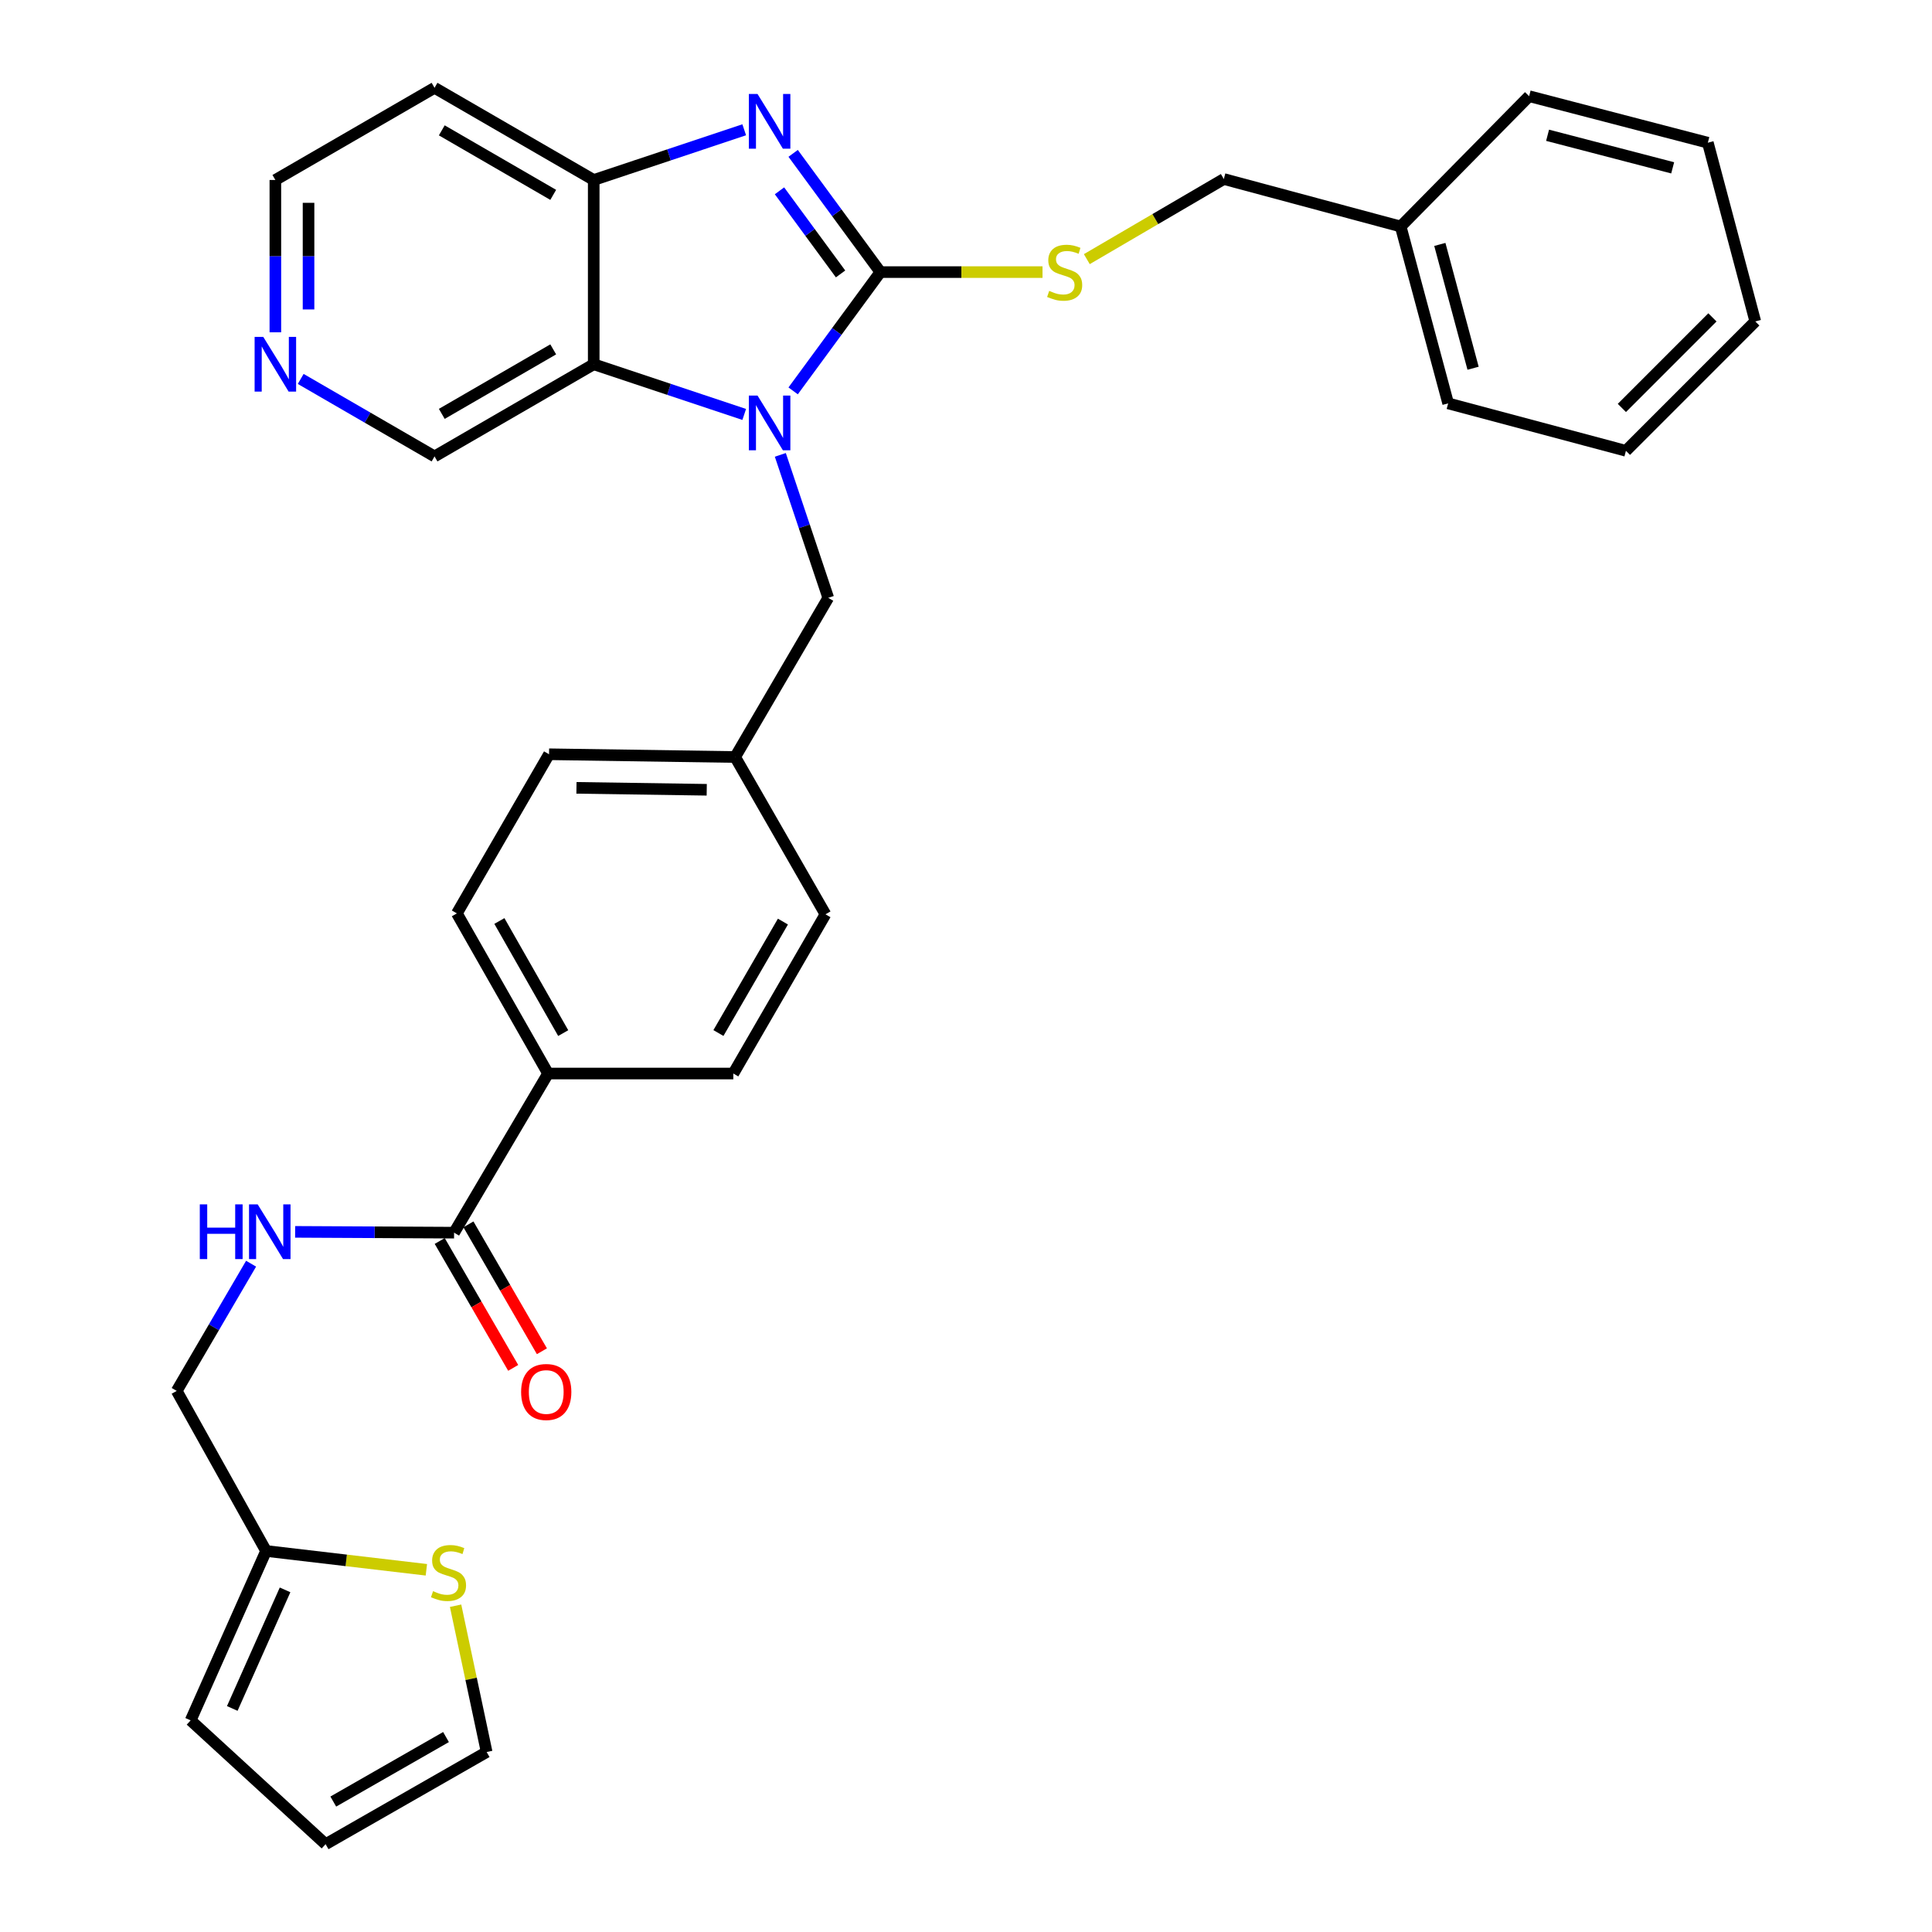 <?xml version='1.0' encoding='iso-8859-1'?>
<svg version='1.1' baseProfile='full'
              xmlns='http://www.w3.org/2000/svg'
                      xmlns:rdkit='http://www.rdkit.org/xml'
                      xmlns:xlink='http://www.w3.org/1999/xlink'
                  xml:space='preserve'
width='1000px' height='1000px' viewBox='0 0 1000 1000'>
<!-- END OF HEADER -->
<rect style='opacity:1.0;fill:#FFFFFF;stroke:none' width='1000' height='1000' x='0' y='0'> </rect>
<path class='bond-0' d='M 455.686,140.838 L 433.107,171.577' style='fill:none;fill-rule:evenodd;stroke:#000000;stroke-width:6px;stroke-linecap:butt;stroke-linejoin:miter;stroke-opacity:1' />
<path class='bond-0' d='M 433.107,171.577 L 410.528,202.315' style='fill:none;fill-rule:evenodd;stroke:#0000FF;stroke-width:6px;stroke-linecap:butt;stroke-linejoin:miter;stroke-opacity:1' />
<path class='bond-1' d='M 455.686,140.838 L 433.108,110.109' style='fill:none;fill-rule:evenodd;stroke:#000000;stroke-width:6px;stroke-linecap:butt;stroke-linejoin:miter;stroke-opacity:1' />
<path class='bond-1' d='M 433.108,110.109 L 410.531,79.38' style='fill:none;fill-rule:evenodd;stroke:#0000FF;stroke-width:6px;stroke-linecap:butt;stroke-linejoin:miter;stroke-opacity:1' />
<path class='bond-1' d='M 435.074,141.787 L 419.269,120.276' style='fill:none;fill-rule:evenodd;stroke:#000000;stroke-width:6px;stroke-linecap:butt;stroke-linejoin:miter;stroke-opacity:1' />
<path class='bond-1' d='M 419.269,120.276 L 403.465,98.766' style='fill:none;fill-rule:evenodd;stroke:#0000FF;stroke-width:6px;stroke-linecap:butt;stroke-linejoin:miter;stroke-opacity:1' />
<path class='bond-5' d='M 455.686,140.838 L 497.645,140.838' style='fill:none;fill-rule:evenodd;stroke:#000000;stroke-width:6px;stroke-linecap:butt;stroke-linejoin:miter;stroke-opacity:1' />
<path class='bond-5' d='M 497.645,140.838 L 539.604,140.838' style='fill:none;fill-rule:evenodd;stroke:#CCCC00;stroke-width:6px;stroke-linecap:butt;stroke-linejoin:miter;stroke-opacity:1' />
<path class='bond-2' d='M 385.209,214.515 L 346.258,201.527' style='fill:none;fill-rule:evenodd;stroke:#0000FF;stroke-width:6px;stroke-linecap:butt;stroke-linejoin:miter;stroke-opacity:1' />
<path class='bond-2' d='M 346.258,201.527 L 307.306,188.539' style='fill:none;fill-rule:evenodd;stroke:#000000;stroke-width:6px;stroke-linecap:butt;stroke-linejoin:miter;stroke-opacity:1' />
<path class='bond-6' d='M 403.896,235.444 L 416.301,272.443' style='fill:none;fill-rule:evenodd;stroke:#0000FF;stroke-width:6px;stroke-linecap:butt;stroke-linejoin:miter;stroke-opacity:1' />
<path class='bond-6' d='M 416.301,272.443 L 428.706,309.443' style='fill:none;fill-rule:evenodd;stroke:#000000;stroke-width:6px;stroke-linecap:butt;stroke-linejoin:miter;stroke-opacity:1' />
<path class='bond-3' d='M 385.209,67.18 L 346.258,80.168' style='fill:none;fill-rule:evenodd;stroke:#0000FF;stroke-width:6px;stroke-linecap:butt;stroke-linejoin:miter;stroke-opacity:1' />
<path class='bond-3' d='M 346.258,80.168 L 307.306,93.156' style='fill:none;fill-rule:evenodd;stroke:#000000;stroke-width:6px;stroke-linecap:butt;stroke-linejoin:miter;stroke-opacity:1' />
<path class='bond-20' d='M 307.306,188.539 L 224.916,236.241' style='fill:none;fill-rule:evenodd;stroke:#000000;stroke-width:6px;stroke-linecap:butt;stroke-linejoin:miter;stroke-opacity:1' />
<path class='bond-20' d='M 286.343,180.833 L 228.67,214.224' style='fill:none;fill-rule:evenodd;stroke:#000000;stroke-width:6px;stroke-linecap:butt;stroke-linejoin:miter;stroke-opacity:1' />
<path class='bond-32' d='M 307.306,188.539 L 307.306,93.156' style='fill:none;fill-rule:evenodd;stroke:#000000;stroke-width:6px;stroke-linecap:butt;stroke-linejoin:miter;stroke-opacity:1' />
<path class='bond-19' d='M 307.306,93.156 L 224.916,45.455' style='fill:none;fill-rule:evenodd;stroke:#000000;stroke-width:6px;stroke-linecap:butt;stroke-linejoin:miter;stroke-opacity:1' />
<path class='bond-19' d='M 286.343,100.862 L 228.67,67.471' style='fill:none;fill-rule:evenodd;stroke:#000000;stroke-width:6px;stroke-linecap:butt;stroke-linejoin:miter;stroke-opacity:1' />
<path class='bond-4' d='M 235.029,638.028 L 283.675,555.658' style='fill:none;fill-rule:evenodd;stroke:#000000;stroke-width:6px;stroke-linecap:butt;stroke-linejoin:miter;stroke-opacity:1' />
<path class='bond-7' d='M 235.029,638.028 L 193.895,637.819' style='fill:none;fill-rule:evenodd;stroke:#000000;stroke-width:6px;stroke-linecap:butt;stroke-linejoin:miter;stroke-opacity:1' />
<path class='bond-7' d='M 193.895,637.819 L 152.761,637.609' style='fill:none;fill-rule:evenodd;stroke:#0000FF;stroke-width:6px;stroke-linecap:butt;stroke-linejoin:miter;stroke-opacity:1' />
<path class='bond-12' d='M 227.599,642.331 L 246.614,675.171' style='fill:none;fill-rule:evenodd;stroke:#000000;stroke-width:6px;stroke-linecap:butt;stroke-linejoin:miter;stroke-opacity:1' />
<path class='bond-12' d='M 246.614,675.171 L 265.63,708.011' style='fill:none;fill-rule:evenodd;stroke:#FF0000;stroke-width:6px;stroke-linecap:butt;stroke-linejoin:miter;stroke-opacity:1' />
<path class='bond-12' d='M 242.459,633.726 L 261.475,666.566' style='fill:none;fill-rule:evenodd;stroke:#000000;stroke-width:6px;stroke-linecap:butt;stroke-linejoin:miter;stroke-opacity:1' />
<path class='bond-12' d='M 261.475,666.566 L 280.491,699.406' style='fill:none;fill-rule:evenodd;stroke:#FF0000;stroke-width:6px;stroke-linecap:butt;stroke-linejoin:miter;stroke-opacity:1' />
<path class='bond-22' d='M 562.535,134.132 L 597.992,113.396' style='fill:none;fill-rule:evenodd;stroke:#CCCC00;stroke-width:6px;stroke-linecap:butt;stroke-linejoin:miter;stroke-opacity:1' />
<path class='bond-22' d='M 597.992,113.396 L 633.449,92.66' style='fill:none;fill-rule:evenodd;stroke:#000000;stroke-width:6px;stroke-linecap:butt;stroke-linejoin:miter;stroke-opacity:1' />
<path class='bond-21' d='M 428.706,309.443 L 380.508,391.833' style='fill:none;fill-rule:evenodd;stroke:#000000;stroke-width:6px;stroke-linecap:butt;stroke-linejoin:miter;stroke-opacity:1' />
<path class='bond-16' d='M 129.962,654.088 L 110.715,687.01' style='fill:none;fill-rule:evenodd;stroke:#0000FF;stroke-width:6px;stroke-linecap:butt;stroke-linejoin:miter;stroke-opacity:1' />
<path class='bond-16' d='M 110.715,687.01 L 91.467,719.932' style='fill:none;fill-rule:evenodd;stroke:#000000;stroke-width:6px;stroke-linecap:butt;stroke-linejoin:miter;stroke-opacity:1' />
<path class='bond-8' d='M 220.691,812.52 L 179.205,807.649' style='fill:none;fill-rule:evenodd;stroke:#CCCC00;stroke-width:6px;stroke-linecap:butt;stroke-linejoin:miter;stroke-opacity:1' />
<path class='bond-8' d='M 179.205,807.649 L 137.718,802.779' style='fill:none;fill-rule:evenodd;stroke:#000000;stroke-width:6px;stroke-linecap:butt;stroke-linejoin:miter;stroke-opacity:1' />
<path class='bond-11' d='M 235.811,831.121 L 243.849,868.983' style='fill:none;fill-rule:evenodd;stroke:#CCCC00;stroke-width:6px;stroke-linecap:butt;stroke-linejoin:miter;stroke-opacity:1' />
<path class='bond-11' d='M 243.849,868.983 L 251.887,906.844' style='fill:none;fill-rule:evenodd;stroke:#000000;stroke-width:6px;stroke-linecap:butt;stroke-linejoin:miter;stroke-opacity:1' />
<path class='bond-9' d='M 137.718,802.779 L 91.467,719.932' style='fill:none;fill-rule:evenodd;stroke:#000000;stroke-width:6px;stroke-linecap:butt;stroke-linejoin:miter;stroke-opacity:1' />
<path class='bond-13' d='M 137.718,802.779 L 98.68,890.464' style='fill:none;fill-rule:evenodd;stroke:#000000;stroke-width:6px;stroke-linecap:butt;stroke-linejoin:miter;stroke-opacity:1' />
<path class='bond-13' d='M 147.55,822.916 L 120.223,884.295' style='fill:none;fill-rule:evenodd;stroke:#000000;stroke-width:6px;stroke-linecap:butt;stroke-linejoin:miter;stroke-opacity:1' />
<path class='bond-10' d='M 283.675,555.658 L 236.479,472.772' style='fill:none;fill-rule:evenodd;stroke:#000000;stroke-width:6px;stroke-linecap:butt;stroke-linejoin:miter;stroke-opacity:1' />
<path class='bond-10' d='M 291.518,534.728 L 258.481,476.708' style='fill:none;fill-rule:evenodd;stroke:#000000;stroke-width:6px;stroke-linecap:butt;stroke-linejoin:miter;stroke-opacity:1' />
<path class='bond-34' d='M 283.675,555.658 L 379.564,555.658' style='fill:none;fill-rule:evenodd;stroke:#000000;stroke-width:6px;stroke-linecap:butt;stroke-linejoin:miter;stroke-opacity:1' />
<path class='bond-36' d='M 251.887,906.844 L 168.533,954.545' style='fill:none;fill-rule:evenodd;stroke:#000000;stroke-width:6px;stroke-linecap:butt;stroke-linejoin:miter;stroke-opacity:1' />
<path class='bond-36' d='M 230.854,899.095 L 172.507,932.486' style='fill:none;fill-rule:evenodd;stroke:#000000;stroke-width:6px;stroke-linecap:butt;stroke-linejoin:miter;stroke-opacity:1' />
<path class='bond-15' d='M 98.68,890.464 L 168.533,954.545' style='fill:none;fill-rule:evenodd;stroke:#000000;stroke-width:6px;stroke-linecap:butt;stroke-linejoin:miter;stroke-opacity:1' />
<path class='bond-14' d='M 155.647,196.135 L 190.281,216.188' style='fill:none;fill-rule:evenodd;stroke:#0000FF;stroke-width:6px;stroke-linecap:butt;stroke-linejoin:miter;stroke-opacity:1' />
<path class='bond-14' d='M 190.281,216.188 L 224.916,236.241' style='fill:none;fill-rule:evenodd;stroke:#000000;stroke-width:6px;stroke-linecap:butt;stroke-linejoin:miter;stroke-opacity:1' />
<path class='bond-33' d='M 142.527,171.995 L 142.527,132.575' style='fill:none;fill-rule:evenodd;stroke:#0000FF;stroke-width:6px;stroke-linecap:butt;stroke-linejoin:miter;stroke-opacity:1' />
<path class='bond-33' d='M 142.527,132.575 L 142.527,93.156' style='fill:none;fill-rule:evenodd;stroke:#000000;stroke-width:6px;stroke-linecap:butt;stroke-linejoin:miter;stroke-opacity:1' />
<path class='bond-33' d='M 159.699,160.169 L 159.699,132.575' style='fill:none;fill-rule:evenodd;stroke:#0000FF;stroke-width:6px;stroke-linecap:butt;stroke-linejoin:miter;stroke-opacity:1' />
<path class='bond-33' d='M 159.699,132.575 L 159.699,104.982' style='fill:none;fill-rule:evenodd;stroke:#000000;stroke-width:6px;stroke-linecap:butt;stroke-linejoin:miter;stroke-opacity:1' />
<path class='bond-17' d='M 379.564,555.658 L 427.256,473.249' style='fill:none;fill-rule:evenodd;stroke:#000000;stroke-width:6px;stroke-linecap:butt;stroke-linejoin:miter;stroke-opacity:1' />
<path class='bond-17' d='M 371.855,534.695 L 405.239,477.009' style='fill:none;fill-rule:evenodd;stroke:#000000;stroke-width:6px;stroke-linecap:butt;stroke-linejoin:miter;stroke-opacity:1' />
<path class='bond-18' d='M 236.479,472.772 L 284.18,390.402' style='fill:none;fill-rule:evenodd;stroke:#000000;stroke-width:6px;stroke-linecap:butt;stroke-linejoin:miter;stroke-opacity:1' />
<path class='bond-26' d='M 224.916,45.455 L 142.527,93.156' style='fill:none;fill-rule:evenodd;stroke:#000000;stroke-width:6px;stroke-linecap:butt;stroke-linejoin:miter;stroke-opacity:1' />
<path class='bond-23' d='M 380.508,391.833 L 427.256,473.249' style='fill:none;fill-rule:evenodd;stroke:#000000;stroke-width:6px;stroke-linecap:butt;stroke-linejoin:miter;stroke-opacity:1' />
<path class='bond-24' d='M 380.508,391.833 L 284.18,390.402' style='fill:none;fill-rule:evenodd;stroke:#000000;stroke-width:6px;stroke-linecap:butt;stroke-linejoin:miter;stroke-opacity:1' />
<path class='bond-24' d='M 365.804,408.788 L 298.374,407.787' style='fill:none;fill-rule:evenodd;stroke:#000000;stroke-width:6px;stroke-linecap:butt;stroke-linejoin:miter;stroke-opacity:1' />
<path class='bond-25' d='M 633.449,92.66 L 724.988,117.235' style='fill:none;fill-rule:evenodd;stroke:#000000;stroke-width:6px;stroke-linecap:butt;stroke-linejoin:miter;stroke-opacity:1' />
<path class='bond-27' d='M 724.988,117.235 L 749.564,208.784' style='fill:none;fill-rule:evenodd;stroke:#000000;stroke-width:6px;stroke-linecap:butt;stroke-linejoin:miter;stroke-opacity:1' />
<path class='bond-27' d='M 745.259,126.515 L 762.462,190.599' style='fill:none;fill-rule:evenodd;stroke:#000000;stroke-width:6px;stroke-linecap:butt;stroke-linejoin:miter;stroke-opacity:1' />
<path class='bond-28' d='M 724.988,117.235 L 791.474,49.786' style='fill:none;fill-rule:evenodd;stroke:#000000;stroke-width:6px;stroke-linecap:butt;stroke-linejoin:miter;stroke-opacity:1' />
<path class='bond-30' d='M 749.564,208.784 L 841.579,233.34' style='fill:none;fill-rule:evenodd;stroke:#000000;stroke-width:6px;stroke-linecap:butt;stroke-linejoin:miter;stroke-opacity:1' />
<path class='bond-29' d='M 791.474,49.786 L 883.976,73.865' style='fill:none;fill-rule:evenodd;stroke:#000000;stroke-width:6px;stroke-linecap:butt;stroke-linejoin:miter;stroke-opacity:1' />
<path class='bond-29' d='M 801.023,70.016 L 865.775,86.872' style='fill:none;fill-rule:evenodd;stroke:#000000;stroke-width:6px;stroke-linecap:butt;stroke-linejoin:miter;stroke-opacity:1' />
<path class='bond-31' d='M 883.976,73.865 L 908.533,166.368' style='fill:none;fill-rule:evenodd;stroke:#000000;stroke-width:6px;stroke-linecap:butt;stroke-linejoin:miter;stroke-opacity:1' />
<path class='bond-35' d='M 841.579,233.34 L 908.533,166.368' style='fill:none;fill-rule:evenodd;stroke:#000000;stroke-width:6px;stroke-linecap:butt;stroke-linejoin:miter;stroke-opacity:1' />
<path class='bond-35' d='M 839.478,211.153 L 886.345,164.273' style='fill:none;fill-rule:evenodd;stroke:#000000;stroke-width:6px;stroke-linecap:butt;stroke-linejoin:miter;stroke-opacity:1' />
<path  class='atom-1' d='M 392.089 204.736
L 401.369 219.736
Q 402.289 221.216, 403.769 223.896
Q 405.249 226.576, 405.329 226.736
L 405.329 204.736
L 409.089 204.736
L 409.089 233.056
L 405.209 233.056
L 395.249 216.656
Q 394.089 214.736, 392.849 212.536
Q 391.649 210.336, 391.289 209.656
L 391.289 233.056
L 387.609 233.056
L 387.609 204.736
L 392.089 204.736
' fill='#0000FF'/>
<path  class='atom-2' d='M 392.089 48.639
L 401.369 63.639
Q 402.289 65.119, 403.769 67.799
Q 405.249 70.479, 405.329 70.639
L 405.329 48.639
L 409.089 48.639
L 409.089 76.959
L 405.209 76.959
L 395.249 60.559
Q 394.089 58.639, 392.849 56.439
Q 391.649 54.239, 391.289 53.559
L 391.289 76.959
L 387.609 76.959
L 387.609 48.639
L 392.089 48.639
' fill='#0000FF'/>
<path  class='atom-6' d='M 543.069 150.558
Q 543.389 150.678, 544.709 151.238
Q 546.029 151.798, 547.469 152.158
Q 548.949 152.478, 550.389 152.478
Q 553.069 152.478, 554.629 151.198
Q 556.189 149.878, 556.189 147.598
Q 556.189 146.038, 555.389 145.078
Q 554.629 144.118, 553.429 143.598
Q 552.229 143.078, 550.229 142.478
Q 547.709 141.718, 546.189 140.998
Q 544.709 140.278, 543.629 138.758
Q 542.589 137.238, 542.589 134.678
Q 542.589 131.118, 544.989 128.918
Q 547.429 126.718, 552.229 126.718
Q 555.509 126.718, 559.229 128.278
L 558.309 131.358
Q 554.909 129.958, 552.349 129.958
Q 549.589 129.958, 548.069 131.118
Q 546.549 132.238, 546.589 134.198
Q 546.589 135.718, 547.349 136.638
Q 548.149 137.558, 549.269 138.078
Q 550.429 138.598, 552.349 139.198
Q 554.909 139.998, 556.429 140.798
Q 557.949 141.598, 559.029 143.238
Q 560.149 144.838, 560.149 147.598
Q 560.149 151.518, 557.509 153.638
Q 554.909 155.718, 550.549 155.718
Q 548.029 155.718, 546.109 155.158
Q 544.229 154.638, 541.989 153.718
L 543.069 150.558
' fill='#CCCC00'/>
<path  class='atom-8' d='M 103.416 623.382
L 107.256 623.382
L 107.256 635.422
L 121.736 635.422
L 121.736 623.382
L 125.576 623.382
L 125.576 651.702
L 121.736 651.702
L 121.736 638.622
L 107.256 638.622
L 107.256 651.702
L 103.416 651.702
L 103.416 623.382
' fill='#0000FF'/>
<path  class='atom-8' d='M 133.376 623.382
L 142.656 638.382
Q 143.576 639.862, 145.056 642.542
Q 146.536 645.222, 146.616 645.382
L 146.616 623.382
L 150.376 623.382
L 150.376 651.702
L 146.496 651.702
L 136.536 635.302
Q 135.376 633.382, 134.136 631.182
Q 132.936 628.982, 132.576 628.302
L 132.576 651.702
L 128.896 651.702
L 128.896 623.382
L 133.376 623.382
' fill='#0000FF'/>
<path  class='atom-9' d='M 224.148 823.585
Q 224.468 823.705, 225.788 824.265
Q 227.108 824.825, 228.548 825.185
Q 230.028 825.505, 231.468 825.505
Q 234.148 825.505, 235.708 824.225
Q 237.268 822.905, 237.268 820.625
Q 237.268 819.065, 236.468 818.105
Q 235.708 817.145, 234.508 816.625
Q 233.308 816.105, 231.308 815.505
Q 228.788 814.745, 227.268 814.025
Q 225.788 813.305, 224.708 811.785
Q 223.668 810.265, 223.668 807.705
Q 223.668 804.145, 226.068 801.945
Q 228.508 799.745, 233.308 799.745
Q 236.588 799.745, 240.308 801.305
L 239.388 804.385
Q 235.988 802.985, 233.428 802.985
Q 230.668 802.985, 229.148 804.145
Q 227.628 805.265, 227.668 807.225
Q 227.668 808.745, 228.428 809.665
Q 229.228 810.585, 230.348 811.105
Q 231.508 811.625, 233.428 812.225
Q 235.988 813.025, 237.508 813.825
Q 239.028 814.625, 240.108 816.265
Q 241.228 817.865, 241.228 820.625
Q 241.228 824.545, 238.588 826.665
Q 235.988 828.745, 231.628 828.745
Q 229.108 828.745, 227.188 828.185
Q 225.308 827.665, 223.068 826.745
L 224.148 823.585
' fill='#CCCC00'/>
<path  class='atom-13' d='M 269.73 720.489
Q 269.73 713.689, 273.09 709.889
Q 276.45 706.089, 282.73 706.089
Q 289.01 706.089, 292.37 709.889
Q 295.73 713.689, 295.73 720.489
Q 295.73 727.369, 292.33 731.289
Q 288.93 735.169, 282.73 735.169
Q 276.49 735.169, 273.09 731.289
Q 269.73 727.409, 269.73 720.489
M 282.73 731.969
Q 287.05 731.969, 289.37 729.089
Q 291.73 726.169, 291.73 720.489
Q 291.73 714.929, 289.37 712.129
Q 287.05 709.289, 282.73 709.289
Q 278.41 709.289, 276.05 712.089
Q 273.73 714.889, 273.73 720.489
Q 273.73 726.209, 276.05 729.089
Q 278.41 731.969, 282.73 731.969
' fill='#FF0000'/>
<path  class='atom-15' d='M 136.267 174.379
L 145.547 189.379
Q 146.467 190.859, 147.947 193.539
Q 149.427 196.219, 149.507 196.379
L 149.507 174.379
L 153.267 174.379
L 153.267 202.699
L 149.387 202.699
L 139.427 186.299
Q 138.267 184.379, 137.027 182.179
Q 135.827 179.979, 135.467 179.299
L 135.467 202.699
L 131.787 202.699
L 131.787 174.379
L 136.267 174.379
' fill='#0000FF'/>
</svg>
